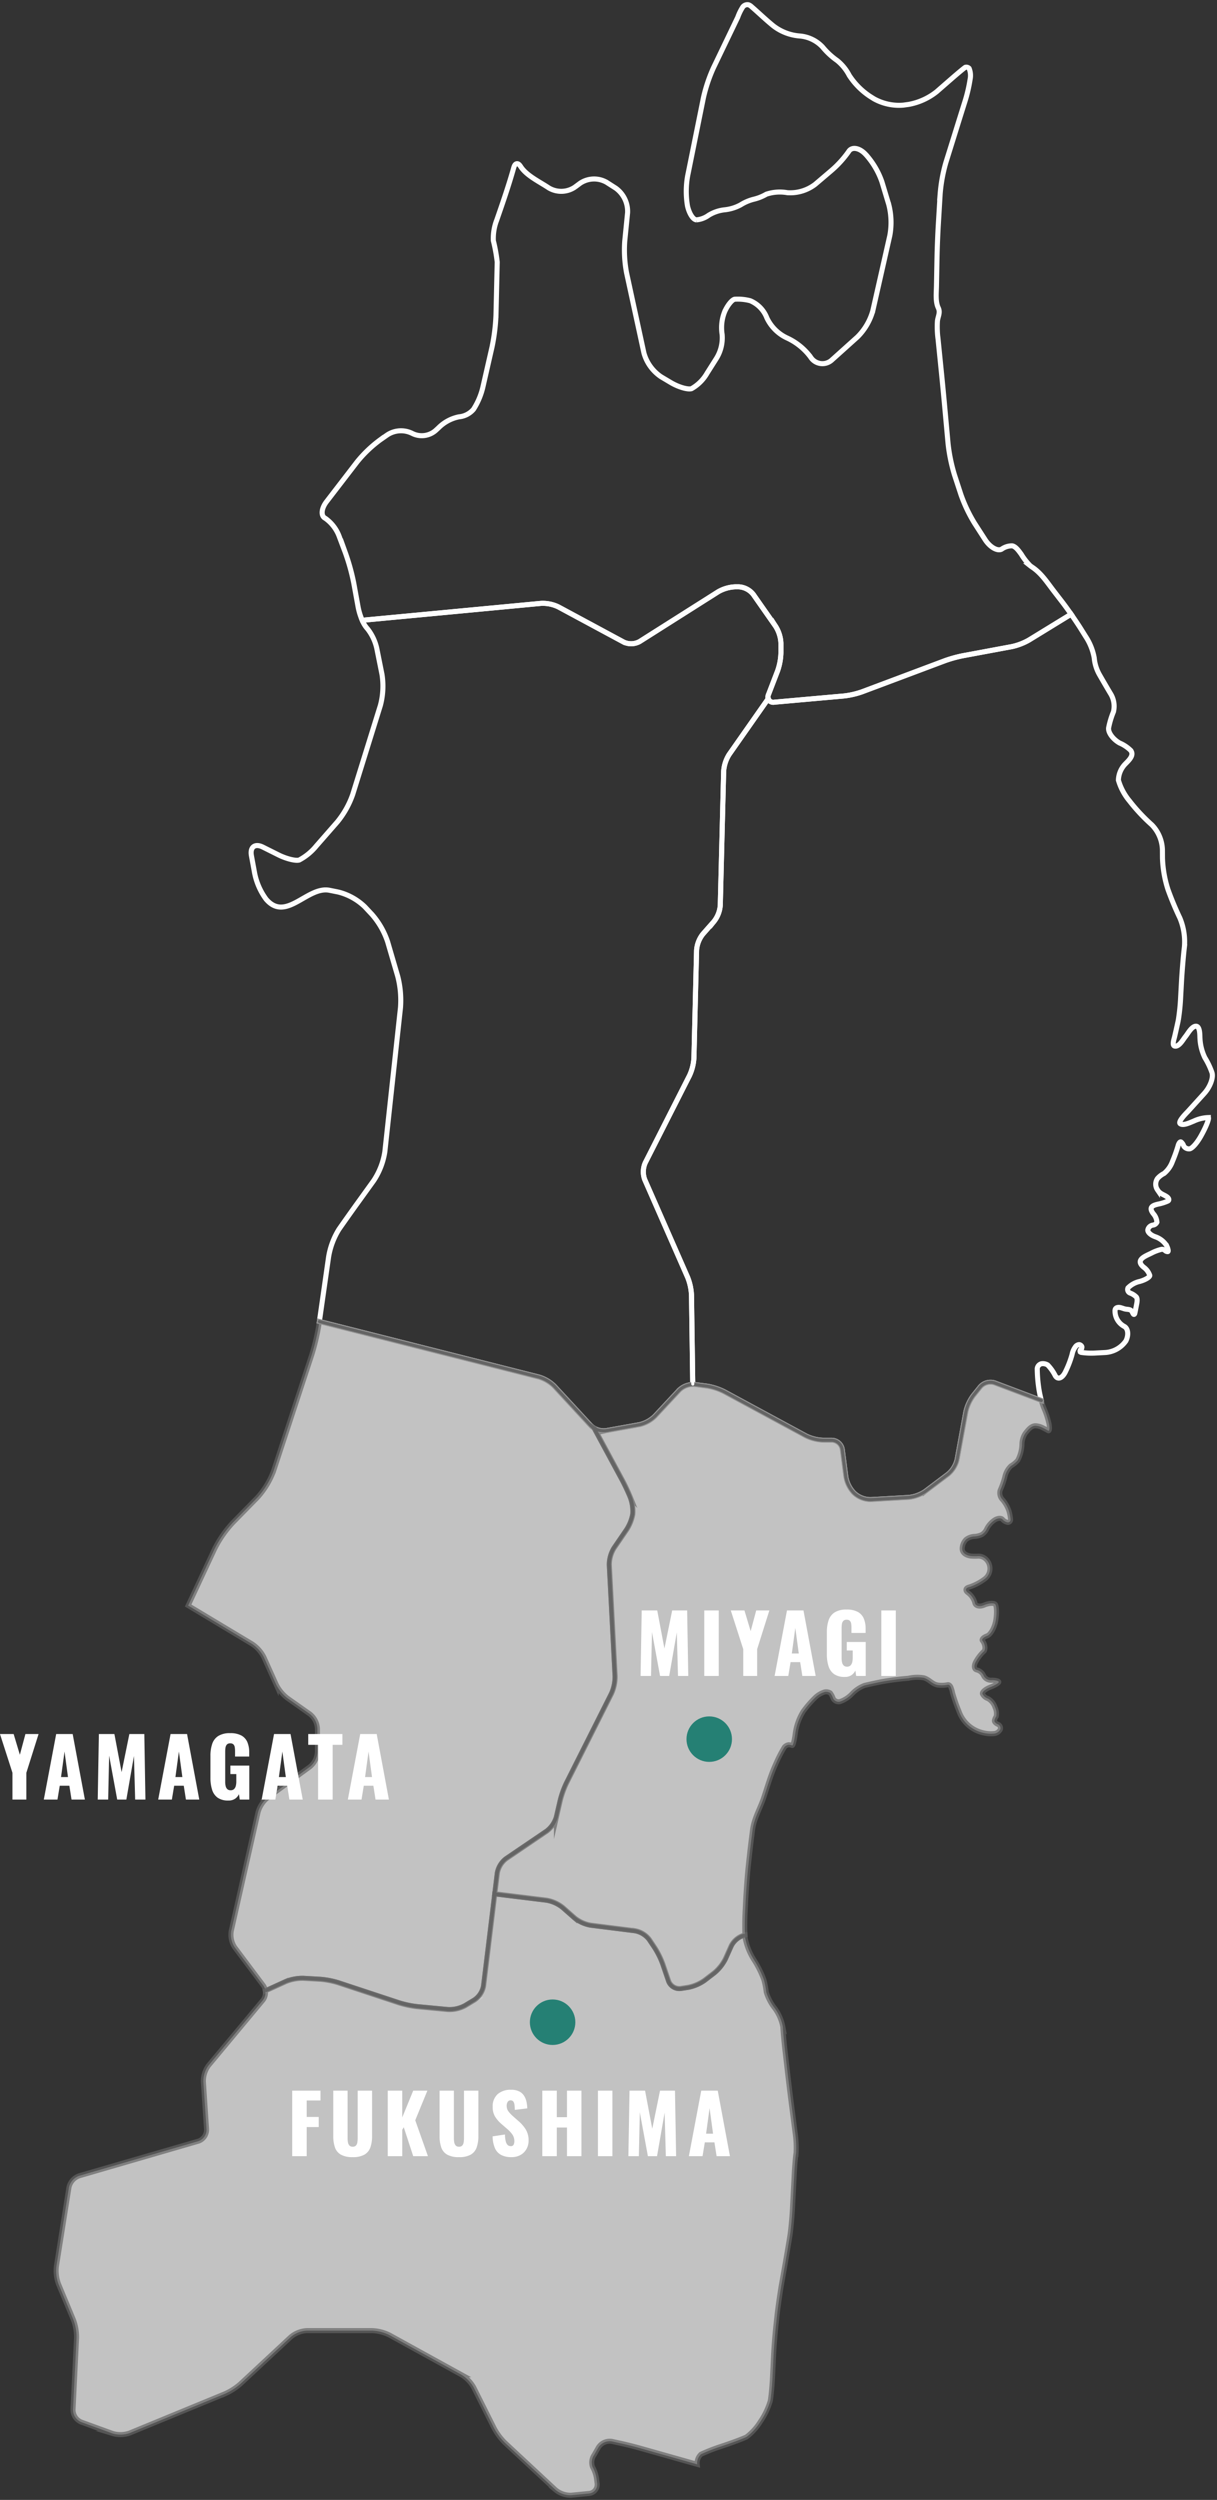 <svg xmlns="http://www.w3.org/2000/svg" xmlns:xlink="http://www.w3.org/1999/xlink" width="240.875" height="494.547" viewBox="0 0 240.875 494.547">
  <rect x="0" y="0" width="240.875" height="494.547" fill="#333333" stroke="none"/>
  <defs>
    <clipPath id="clip-path">
      <rect id="長方形_335" data-name="長方形 335" width="230.683" height="494.547" fill="none"/>
    </clipPath>
  </defs>
  <g id="グループ_60" data-name="グループ 60" transform="translate(-1042.128 -172)">
    <g id="グループ_56" data-name="グループ 56" transform="translate(100.003 37.547)">
      <g id="グループ_34" data-name="グループ 34" transform="translate(952.317 134.453)">
        <g id="グループ_31" data-name="グループ 31">
          <g id="グループ_30" data-name="グループ 30" clip-path="url(#clip-path)">
            <path id="パス_18" data-name="パス 18" d="M76.009,119.645l12.928,6.96a3.46,3.46,0,0,0,3.159-.112l15.543-9.843a7.442,7.442,0,0,1,3.378-.98h.687a3.95,3.95,0,0,1,2.88,1.5l4.422,6.318a6.821,6.821,0,0,1,1.051,3.333v1.928a11.839,11.839,0,0,1-.657,3.54l-1.791,4.658a1.051,1.051,0,0,0,1.166,1.546l13.747-1.227a16.275,16.275,0,0,0,3.538-.806l16.451-6.169a25.366,25.366,0,0,1,3.514-.978l9.756-1.815a11.856,11.856,0,0,0,3.362-1.293l8.348-5.116c-.608-.87-1.223-1.719-1.714-2.359l-1.725-2.24c-1.3-1.685-2.4-3.433-4.177-4.649-.165-.112-.33-.222-.485-.346a12.1,12.1,0,0,1-1.773-2.278c-.417-.553-1.053-1.524-1.785-1.654a3.571,3.571,0,0,0-2.11.672c-.84.428-2.3-.421-3.247-1.888l-2.1-3.261a29.654,29.654,0,0,1-2.7-5.682l-1.256-3.834a33.99,33.99,0,0,1-1.276-6.175l-.692-7.583c-.157-1.738-.43-4.58-.606-6.316l-.69-6.839a18.331,18.331,0,0,1-.126-3.527c.092-.945.63-1.685.167-2.65-.584-1.22-.381-2.954-.355-4.307l.11-5.711c.033-1.745.147-4.6.251-6.34l.37-6.184a31.4,31.4,0,0,1,1.133-6.2l1.978-6.343c.518-1.666,1.32-4.225,1.78-5.684a29.9,29.9,0,0,0,1.038-4.441,3.729,3.729,0,0,0-.2-2.164.765.765,0,0,0-.734-.214c-.179.09-1.4,1.1-2.719,2.247l-2.972,2.589a12.476,12.476,0,0,1-5.536,2.511l-1.066.145a10.209,10.209,0,0,1-5.83-1.265l-.793-.5a14.26,14.26,0,0,1-4.076-4.124,9.222,9.222,0,0,0-2.386-2.934A14.556,14.556,0,0,1,128.3,8.885,6.959,6.959,0,0,0,123.725,6.7a9.777,9.777,0,0,1-5.157-1.989C117.06,3.492,115.7,2.163,114.234.9a1.638,1.638,0,0,0-.59-.37,1.136,1.136,0,0,0-1.132.425,10.074,10.074,0,0,0-1,2.038l-4.8,9.987a30.637,30.637,0,0,0-2,5.97L101.59,34.4a17.319,17.319,0,0,0-.033,5.893c.33,1.531,1.133,2.783,1.791,2.783a4.777,4.777,0,0,0,2.384-.894,7.526,7.526,0,0,1,3.183-1.093A8.4,8.4,0,0,0,112.1,40.1,8.925,8.925,0,0,1,114.679,39a9.106,9.106,0,0,0,2.485-.994,8.433,8.433,0,0,1,4.175-.3,8.137,8.137,0,0,0,5.5-1.657l3.117-2.65a20.567,20.567,0,0,0,3.512-3.844c.6-.985,2.08-.76,3.289.5l.181.19a15.778,15.778,0,0,1,3.113,5.329l1.346,4.463a14.225,14.225,0,0,1,.216,6.131l-3.369,14.886a11.724,11.724,0,0,1-3.062,5.213l-5.019,4.508a2.759,2.759,0,0,1-4.188-.476l-.124-.178a12.115,12.115,0,0,0-4.609-3.688,8.274,8.274,0,0,1-3.977-3.975,6.021,6.021,0,0,0-3.28-3.38,9.722,9.722,0,0,0-3.082-.3c-.546.11-1.441,1.229-1.987,2.485a8.492,8.492,0,0,0-.5,4.474,7.721,7.721,0,0,1-1.2,4.865L105.445,73.4a8.159,8.159,0,0,1-3.091,3.078c-.765.218-2.619-.333-4.118-1.225l-1.9-1.13a8.357,8.357,0,0,1-3.4-4.723L89.5,53.536a24.316,24.316,0,0,1-.355-6.259l.562-5.614A5.672,5.672,0,0,0,87.353,36.8l-1.809-1.155a4.964,4.964,0,0,0-5.221.183l-1.068.791a4.817,4.817,0,0,1-5.179.117c-1.729-1.165-4.309-2.368-5.477-4.122-.2-.308-.458-.69-.822-.643-.342.046-.5.438-.6.769-.98,3.492-2.155,6.893-3.349,10.326a10.1,10.1,0,0,0-.692,4.122,32.968,32.968,0,0,1,.767,4.234l-.247,10.555a38.145,38.145,0,0,1-.782,6.264L61.112,75.97a13.954,13.954,0,0,1-1.9,4.583,4.262,4.262,0,0,1-2.882,1.491A7.92,7.92,0,0,0,52.308,84.2l-.505.467a4.172,4.172,0,0,1-4.717.661,4.943,4.943,0,0,0-4.988.322l-1.355.945A24.729,24.729,0,0,0,36.2,90.921l-6.072,7.892c-1.064,1.384-1.174,2.873-.244,3.311a7.7,7.7,0,0,1,2.811,3.763l1.137,3.01a42.013,42.013,0,0,1,1.688,6.089l.853,4.691a12.284,12.284,0,0,0,.808,2.615l35.387-3.344A7.11,7.11,0,0,1,76.009,119.645Z" transform="translate(24.317 0.416)" fill="none" stroke="#fff" stroke-miterlimit="10" stroke-width="1"/>
            <path id="パス_19" data-name="パス 19" d="M172.876,166.647c-.6.227-2.018.961-2.641.505-.531-.39,1.2-2.084,1.494-2.4l3.267-3.6c1.172-1.295,1.853-3.155,1.513-4.137a14.94,14.94,0,0,0-1.394-2.919,9.856,9.856,0,0,1-.974-3.831c-.04-.555.055-2.529-.886-2.4-.764.1-1.458,1.35-1.882,1.908l-.223.291c-.4.529-1.194,1.932-2.023,1.723-.559-.141-.1-1.437-.016-1.8.253-1.079.59-2.586.749-3.347a41.411,41.411,0,0,0,.46-4.552l.176-3.239c.1-1.741.331-4.587.526-6.321l.044-.385a12.179,12.179,0,0,0-.916-5.721,59.957,59.957,0,0,1-2.324-5.559l-.026-.073a22.746,22.746,0,0,1-1.079-6.164l-.011-1.674a7.374,7.374,0,0,0-2.1-4.933,35.684,35.684,0,0,1-4.043-4.248l-.394-.5A11.316,11.316,0,0,1,158,99.19a4.763,4.763,0,0,1,1.384-3.232c.667-.689,1.809-1.708,1.035-2.67a7.107,7.107,0,0,0-2.188-1.454c-1.348-.762-2.322-2.124-2.163-3.029a16.458,16.458,0,0,1,.952-3.144,4.711,4.711,0,0,0-.606-3.635c-.7-1.174-1.7-2.886-2.221-3.807a8.168,8.168,0,0,1-.98-3.23,11.312,11.312,0,0,0-1.712-4.248l-.963-1.54c-.5-.8-1.2-1.835-1.9-2.847l-8.348,5.118a11.851,11.851,0,0,1-3.362,1.291l-9.755,1.815a25.387,25.387,0,0,0-3.516.978l-16.449,6.169a16.289,16.289,0,0,1-3.54.806L89.923,83.759a1.037,1.037,0,0,1-1.214-.718l-7.74,11.042a7.139,7.139,0,0,0-1.1,3.329L79.2,123.953a5.869,5.869,0,0,1-1.258,3.2l-2.177,2.467a5.855,5.855,0,0,0-1.256,3.2l-.524,21.329a9.617,9.617,0,0,1-.873,3.463L64.341,174.9a4.4,4.4,0,0,0-.092,3.309l8.491,19.337a10.777,10.777,0,0,1,.764,3.507l.251,17.7a2.661,2.661,0,0,1,.4-.007l2.392.311a11.952,11.952,0,0,1,3.426,1.108l16.156,8.735a8.617,8.617,0,0,0,3.443.87h1.7a2.149,2.149,0,0,1,2.069,1.817l.716,5.468a6.134,6.134,0,0,0,1.555,3.089l.211.2a4.785,4.785,0,0,0,3.144,1.168l7.53-.432a7.115,7.115,0,0,0,3.291-1.207l4.5-3.39a5.438,5.438,0,0,0,1.793-2.9l1.723-9.418a8.64,8.64,0,0,1,1.474-3.23l1.381-1.725a2.69,2.69,0,0,1,2.857-.784l9.236,3.481a21.1,21.1,0,0,1-.564-2.815,28.043,28.043,0,0,1-.255-3.5,1.119,1.119,0,0,1,.787-.95,1.828,1.828,0,0,1,1.276.231,8.583,8.583,0,0,1,1.483,2.088c.509.93,1.448.555,2.086-.835a19.73,19.73,0,0,0,1.274-3.362,3.542,3.542,0,0,1,.65-1.483.957.957,0,0,1,.753-.434c.26.024.59.3.526.58a1.4,1.4,0,0,1-.275.434c-.1.145-.136.364,0,.471a.394.394,0,0,0,.194.07,14.227,14.227,0,0,0,2.875.106l1.685-.088a5.4,5.4,0,0,0,4.234-2.3c.588-1.172.441-2.467-.324-2.875a3.442,3.442,0,0,1-1.826-3.2.758.758,0,0,1,.093-.289.6.6,0,0,1,.385-.244c.531-.125,1.051.209,1.588.308.4.073.873.033,1.163.324.181.185.24.46.4.661a.207.207,0,0,0,.079.064c.11.04.19-.108.214-.225.119-.569.223-1.135.337-1.7.079-.392.233-1.159-.046-1.513a3.337,3.337,0,0,0-1.183-.765.755.755,0,0,1-.463-1.042,4.65,4.65,0,0,1,2.342-1.276c1.084-.306,1.97-.837,1.97-1.181A3.27,3.27,0,0,0,163,195.536c-1.732-1.432.231-2.148,1.485-2.758a8.611,8.611,0,0,1,2.086-.787.938.938,0,0,1,.648.231.766.766,0,0,0,.535.233c.19,0,.1-.533-.209-1.183a4.309,4.309,0,0,0-2.249-1.762c-.93-.319-1.588-.956-1.461-1.414a1.2,1.2,0,0,1,.928-.881,1,1,0,0,0,.857-.58,2.805,2.805,0,0,0-.718-1.692c-.943-1.24-.207-1.639,1.02-1.9a8.911,8.911,0,0,0,1.877-.6c.319-.179.2-.575-.255-.881-.683-.456-1.344-.555-1.813-1.333a1.978,1.978,0,0,1,0-2.238,4.2,4.2,0,0,1,1.3-1,5.514,5.514,0,0,0,1.67-2.388,28.334,28.334,0,0,0,1.09-3.029c.141-.568.416-.932.612-.808a1.6,1.6,0,0,1,.52.78,1.215,1.215,0,0,0,1.1.584c.518.016,1.613-1.229,2.434-2.769l.2-.37c.82-1.54,1.331-2.917,1.135-3.06A7.324,7.324,0,0,0,172.876,166.647Z" transform="translate(53.17 55.151)" fill="none" stroke="#fff" stroke-miterlimit="10" stroke-width="1"/>
            <path id="パス_20" data-name="パス 20" d="M107.976,200l-8.493-19.337a4.4,4.4,0,0,1,.093-3.309l8.768-17.279a9.655,9.655,0,0,0,.873-3.463l.524-21.329a5.847,5.847,0,0,1,1.256-3.2l2.175-2.467a5.864,5.864,0,0,0,1.258-3.2l.674-26.541a7.167,7.167,0,0,1,1.1-3.329L123.944,85.5a1.291,1.291,0,0,1,.048-.83l1.791-4.657a11.862,11.862,0,0,0,.657-3.541V74.545a6.814,6.814,0,0,0-1.051-3.331l-4.422-6.319a3.956,3.956,0,0,0-2.88-1.5H117.4a7.465,7.465,0,0,0-3.379.98L98.478,74.219a3.465,3.465,0,0,1-3.159.112L82.391,67.37a7.109,7.109,0,0,0-3.435-.7L43.569,70.017a5.485,5.485,0,0,0,1.053,1.7,9.651,9.651,0,0,1,1.914,4.3l.943,4.712a14.79,14.79,0,0,1-.32,6.142l-5.472,17.6a17.923,17.923,0,0,1-3.031,5.418l-4.171,4.767a11.064,11.064,0,0,1-3.382,2.785c-.71.22-2.569-.24-4.129-1.02L23.9,114.886c-1.56-.78-2.58-.015-2.265,1.7l.645,3.5a12.92,12.92,0,0,0,2.261,5.107c3.939,4.635,8.162-2.639,12.554-1.763l1.73.346a11.615,11.615,0,0,1,5.279,2.941l1.43,1.529a15.853,15.853,0,0,1,3.058,5.362l2,6.832a19.052,19.052,0,0,1,.548,6.2l-3.091,28.484a14.259,14.259,0,0,1-2.2,5.728l-3.45,4.79c-1.018,1.417-2.569,3.6-3.443,4.862a15,15,0,0,0-2.04,5.428l-1.831,12.811,43.479,10.987a7.273,7.273,0,0,1,3.018,1.793l7.2,7.786a3.726,3.726,0,0,0,3.045,1.02l6.607-1.185a6.444,6.444,0,0,0,3.053-1.663l4.834-5.179a4.021,4.021,0,0,1,2.664-1.1l-.251-17.7A10.832,10.832,0,0,0,107.976,200Z" transform="translate(17.935 52.692)" fill="none" stroke="#fff" stroke-miterlimit="10" stroke-width="1"/>
            <path id="パス_21" data-name="パス 21" d="M37.567,272.692l3.325.189a16.655,16.655,0,0,1,3.567.678l12.069,3.988a19.52,19.52,0,0,0,3.562.747l6.1.579a6.509,6.509,0,0,0,3.389-.776l1.873-1.134a4.271,4.271,0,0,0,1.787-2.767l2.719-22.318a4.6,4.6,0,0,1,1.736-2.846l8.037-5.453a5.4,5.4,0,0,0,1.926-2.811l.758-3.283a18.34,18.34,0,0,1,1.234-3.421l8.894-17.674a8.191,8.191,0,0,0,.727-3.465l-1.146-22a6.341,6.341,0,0,1,.939-3.34l2.468-3.611a8.655,8.655,0,0,0,1.243-3.108,7.786,7.786,0,0,0-.478-3.294l-.053-.132c-.379-.934-1.079-2.423-1.556-3.309l-5.541-10.26a2.916,2.916,0,0,1-.709-.535l-7.2-7.788a7.292,7.292,0,0,0-3.018-1.793L40.742,142.769l-.055.388a43.532,43.532,0,0,1-1.439,6.156l-7.561,23a16.285,16.285,0,0,1-3.21,5.281L23.572,182.6a22.338,22.338,0,0,0-3.562,5.142l-5.239,11.212,12.664,7.6a6.848,6.848,0,0,1,2.322,2.611l2.426,5.391a7.959,7.959,0,0,0,2.247,2.727l4.43,3.126a3.974,3.974,0,0,1,1.5,2.888v4.631a4.066,4.066,0,0,1-1.478,2.912l-8.394,6.134a5.673,5.673,0,0,0-1.881,2.868L23.3,263.335a4.52,4.52,0,0,0,.7,3.25l5.66,7.548a2.184,2.184,0,0,1,.381,1.047l4.038-1.835A8.863,8.863,0,0,1,37.567,272.692Z" transform="translate(12.277 118.665)" fill="#fff" stroke="#646464" stroke-miterlimit="10" stroke-width="1" opacity="0.7"/>
            <path id="パス_22" data-name="パス 22" d="M134.126,214.878l-1.139,2.547a8.574,8.574,0,0,1-2.2,2.785l-1.941,1.491a8.454,8.454,0,0,1-3.261,1.392l-1.454.222a2.275,2.275,0,0,1-2.4-1.456l-1.144-3.355a16.917,16.917,0,0,0-1.606-3.256l-1.068-1.6a4.57,4.57,0,0,0-2.833-1.751l-8.766-1.1a7.007,7.007,0,0,1-3.194-1.436l-2.364-2.077a6.977,6.977,0,0,0-3.192-1.432L87.323,204.6l-2.218,18.209a4.271,4.271,0,0,1-1.787,2.767l-1.873,1.133a6.506,6.506,0,0,1-3.389.775l-6.1-.577a19.525,19.525,0,0,1-3.562-.747L56.322,222.17a16.748,16.748,0,0,0-3.567-.679l-3.325-.187a8.831,8.831,0,0,0-3.5.654L41.9,223.792a2.375,2.375,0,0,1-.454,1.824l-10.751,12.9a5.273,5.273,0,0,0-1.051,3.234l.63,9.441a2.389,2.389,0,0,1-1.637,2.338L5.084,260.37a3.153,3.153,0,0,0-2.047,2.318L.555,278.281a7.63,7.63,0,0,0,.418,3.5l2.957,7.1a9.73,9.73,0,0,1,.615,3.519l-.7,14.239a2.646,2.646,0,0,0,1.632,2.456l6.164,2.241a5.479,5.479,0,0,0,3.413-.071l18.878-7.773a12.18,12.18,0,0,0,3.034-1.945l9.98-9.291A5.384,5.384,0,0,1,50.121,291H63.048a8.437,8.437,0,0,1,3.435.884l14.254,7.848a6.923,6.923,0,0,1,2.424,2.52l4.036,8.064a12.193,12.193,0,0,0,2.159,2.886l9.98,9.291a4.637,4.637,0,0,0,3.162,1.068l3.487-.342a1.78,1.78,0,0,0,1.595-2l-.079-.623a6.871,6.871,0,0,0-.824-2.615,2.6,2.6,0,0,1,.309-2.388l.842-1.474a2.656,2.656,0,0,1,2.7-1.2l1.875.412c.983.216,2.582.617,3.551.89l11.436,3.23a2.365,2.365,0,0,1,.745-1.992,36.552,36.552,0,0,1,3.986-1.555l.947-.32c1.654-.559,3.49-1.258,4.084-1.555A11.243,11.243,0,0,0,139.893,309a14.482,14.482,0,0,0,1.961-4.116c.161-.888.363-3.044.445-4.785l.189-3.953c.082-1.741.306-4.587.5-6.323l.19-1.729c.19-1.734.6-4.558.9-6.277l.753-4.237c.3-1.719.709-4.117.9-5.329s.417-3.631.509-5.374l.353-6.8c.092-1.743.255-3.631.363-4.2a20.505,20.505,0,0,0-.211-4.177l-.756-5.858c-.223-1.73-.569-4.565-.769-6.3l-.449-3.888c-.2-1.734-.394-3.855-.43-4.712a9.052,9.052,0,0,0-1.644-3.763,9.744,9.744,0,0,1-1.644-3.151,16.208,16.208,0,0,0-.465-2.412,19.571,19.571,0,0,0-1.97-3.964,12.45,12.45,0,0,1-1.738-4.358c-.015-.157-.026-.352-.035-.56l-.183.042A4.2,4.2,0,0,0,134.126,214.878Z" transform="translate(0.415 170.055)" fill="#fff" stroke="#646464" stroke-miterlimit="10" stroke-width="1" opacity="0.7"/>
            <path id="パス_23" data-name="パス 23" d="M157.62,157.616a16.32,16.32,0,0,0-1.022-3.151,10.776,10.776,0,0,1-.5-1.522l-9.238-3.483a2.692,2.692,0,0,0-2.857.786l-1.379,1.723a8.641,8.641,0,0,0-1.474,3.234l-1.725,9.414a5.44,5.44,0,0,1-1.791,2.9l-4.5,3.389a7.151,7.151,0,0,1-3.291,1.209l-7.53.432a4.8,4.8,0,0,1-3.142-1.17l-.212-.2a6.13,6.13,0,0,1-1.553-3.091l-.718-5.468a2.151,2.151,0,0,0-2.067-1.816h-1.7a8.583,8.583,0,0,1-3.439-.868L93.317,151.2a11.764,11.764,0,0,0-3.426-1.106L87.5,149.78a4.013,4.013,0,0,0-3.067,1.1L79.6,156.059a6.435,6.435,0,0,1-3.051,1.665l-6.607,1.185a3.755,3.755,0,0,1-2.338-.485l5.541,10.262c.48.884,1.179,2.373,1.558,3.307l.053.132a7.816,7.816,0,0,1,.476,3.294,8.594,8.594,0,0,1-1.245,3.109l-2.467,3.609a6.351,6.351,0,0,0-.938,3.34l1.146,22A8.139,8.139,0,0,1,71,210.943l-8.89,17.674a18.477,18.477,0,0,0-1.236,3.421l-.758,3.281a5.406,5.406,0,0,1-1.925,2.813l-8.037,5.453a4.6,4.6,0,0,0-1.738,2.846l-.5,4.109L58.153,251.8a6.983,6.983,0,0,1,3.194,1.432l2.364,2.077a7.01,7.01,0,0,0,3.192,1.436l8.764,1.1a4.56,4.56,0,0,1,2.835,1.751l1.068,1.6a16.773,16.773,0,0,1,1.606,3.258l1.143,3.353a2.279,2.279,0,0,0,2.4,1.456l1.456-.222a8.462,8.462,0,0,0,3.263-1.392l1.939-1.489a8.629,8.629,0,0,0,2.2-2.787l1.137-2.547a4.2,4.2,0,0,1,2.529-2.095l.183-.042c-.053-1.152-.046-2.988.027-4.463l.106-2.146c.086-1.743.28-4.484.434-6.09s.461-4.336.679-6.068l.262-2.051c.289-2.241,1.478-4.184,2.2-6.338s1.344-4.38,2.289-6.468l.071-.156a26.653,26.653,0,0,1,1.729-3.377,1.367,1.367,0,0,1,.831-.485,2.108,2.108,0,0,1,.721.137c.163.077.445-1.018.623-2.434a11.149,11.149,0,0,1,1.555-4.289,20.646,20.646,0,0,1,2.388-2.758,4.593,4.593,0,0,1,1.923-1.113,1.573,1.573,0,0,1,1.044.209,3.911,3.911,0,0,1,.58,1.09,1.218,1.218,0,0,0,1.346.626,5.986,5.986,0,0,0,2.388-1.553,6.8,6.8,0,0,1,2.456-1.646c.612-.154,2.093-.476,3.292-.72a54.169,54.169,0,0,1,5.4-.7,8.063,8.063,0,0,1,3.062-.093c1.258.374,1.7,1.412,3.124,1.467a6.2,6.2,0,0,0,1.577-.09c.2-.077.485.11.626.416a5.342,5.342,0,0,1,.35,1.161,34.359,34.359,0,0,0,1.238,3.558l.115.3a6.589,6.589,0,0,0,4.741,4.071,6.333,6.333,0,0,0,2.25.139,1.566,1.566,0,0,0,1.134-.857.838.838,0,0,0-.509-.974c-.4-.165-.7-.489-.672-.718a1.959,1.959,0,0,1,.348-.813,2.863,2.863,0,0,0-.233-1.831,3.063,3.063,0,0,0-1.39-1.714,1.874,1.874,0,0,1-1.091-.928c-.126-.355.571-.961,1.555-1.344s1.732-.851,1.668-1.044-.7-.337-1.414-.324a1.634,1.634,0,0,1-1.577-.881,2.011,2.011,0,0,0-1.368-1.159c-.6-.141-.621-.974-.046-1.855a8.138,8.138,0,0,1,1.39-1.76c.194-.092.317-.507.278-.928a2.472,2.472,0,0,0-.487-1.229c-.229-.255.178-.683.9-.95s1.509-1.677,1.74-3.129.167-2.873-.139-3.153-1.285-.2-2.177.185-1.719.176-1.833-.463a3.7,3.7,0,0,0-1.346-1.97c-.624-.447-.52-.958.233-1.135a10.427,10.427,0,0,0,3.06-1.6,2.557,2.557,0,0,0-.035-4.149,2.188,2.188,0,0,0-1.309-.368,11.593,11.593,0,0,1-1.383-.015c-.852-.114-1.745-.557-1.725-1.516a2.71,2.71,0,0,1,.742-1.74,2.852,2.852,0,0,1,1.6-.626,3.794,3.794,0,0,0,1.553-.372,2.67,2.67,0,0,0,1-1.2,4.641,4.641,0,0,1,1.437-1.622c.613-.434,1.353-.518,1.648-.183a1.755,1.755,0,0,0,1.068.6.548.548,0,0,0,.533-.557,8.728,8.728,0,0,0-.328-1.716,6.752,6.752,0,0,0-1.249-2.2,1.9,1.9,0,0,1-.489-1.875,16.956,16.956,0,0,0,.927-2.642,4.144,4.144,0,0,1,1.207-2.181,5.36,5.36,0,0,0,1.344-1.113,7.31,7.31,0,0,0,.835-3.06,4.026,4.026,0,0,1,.679-2.305c.5-.608,1.093-1.439,1.963-1.472a3.441,3.441,0,0,1,1.368.346c.408.205.941.487,1.181.628S157.77,158.46,157.62,157.616Z" transform="translate(39.825 124.111)" fill="#fff" stroke="#646464" stroke-miterlimit="10" stroke-width="1" opacity="0.7"/>
          </g>
        </g>
        <g id="グループ_33" data-name="グループ 33">
          <g id="グループ_32" data-name="グループ 32" clip-path="url(#clip-path)">
            <path id="パス_24" data-name="パス 24" d="M33.588,70.017l35.385-3.344a7.11,7.11,0,0,1,3.435.7l12.928,6.96a3.465,3.465,0,0,0,3.159-.11l15.543-9.844a7.442,7.442,0,0,1,3.379-.98h.687a3.957,3.957,0,0,1,2.882,1.5l4.422,6.318a6.843,6.843,0,0,1,1.049,3.333v1.928a11.782,11.782,0,0,1-.657,3.54l-1.791,4.659a1.052,1.052,0,0,0,1.166,1.546l13.747-1.227a16.316,16.316,0,0,0,3.54-.806l16.449-6.169a25.387,25.387,0,0,1,3.516-.978l9.755-1.815a11.856,11.856,0,0,0,3.362-1.293l8.348-5.116" transform="translate(27.917 52.692)" fill="none" stroke="#fff" stroke-linecap="round" stroke-linejoin="round" stroke-width="0.6"/>
            <path id="パス_25" data-name="パス 25" d="M28.963,142.771l43.463,10.982a7.277,7.277,0,0,1,3.018,1.795l7.2,7.786a3.744,3.744,0,0,0,3.047,1.02l6.607-1.187a6.441,6.441,0,0,0,3.053-1.661l4.834-5.18a4.017,4.017,0,0,1,3.064-1.1l2.392.311a11.835,11.835,0,0,1,3.428,1.108l16.156,8.733a8.581,8.581,0,0,0,3.441.872h1.7a2.151,2.151,0,0,1,2.069,1.815l.716,5.468a6.117,6.117,0,0,0,1.553,3.089l.211.205a4.8,4.8,0,0,0,3.144,1.168l7.53-.432a7.128,7.128,0,0,0,3.291-1.207l4.5-3.39a5.427,5.427,0,0,0,1.793-2.9l1.725-9.418a8.632,8.632,0,0,1,1.474-3.232l1.379-1.723a2.7,2.7,0,0,1,2.858-.786l9.233,3.481" transform="translate(24.073 118.667)" fill="none" stroke="#646464" stroke-linecap="round" stroke-linejoin="round" stroke-width="0.6"/>
            <path id="パス_26" data-name="パス 26" d="M88.621,75.535,80.967,86.452a7.167,7.167,0,0,0-1.1,3.329L79.2,116.324a5.863,5.863,0,0,1-1.258,3.2l-2.175,2.467a5.847,5.847,0,0,0-1.256,3.2l-.524,21.329a9.655,9.655,0,0,1-.873,3.463l-8.768,17.279a4.4,4.4,0,0,0-.093,3.309l8.493,19.337a10.843,10.843,0,0,1,.762,3.509l.251,17.6" transform="translate(53.17 62.782)" fill="none" stroke="#fff" stroke-linecap="round" stroke-linejoin="round" stroke-width="0.6"/>
            <path id="パス_27" data-name="パス 27" d="M88.208,154.355,93.685,164.5c.48.886,1.179,2.375,1.558,3.309l.053.132a7.81,7.81,0,0,1,.478,3.292,8.626,8.626,0,0,1-1.245,3.107l-2.467,3.611a6.345,6.345,0,0,0-.939,3.34l1.146,22a8.154,8.154,0,0,1-.729,3.465l-8.892,17.676a18.428,18.428,0,0,0-1.236,3.421l-.756,3.281a5.409,5.409,0,0,1-1.926,2.813L70.693,239.4a4.6,4.6,0,0,0-1.736,2.846l-2.719,22.318a4.266,4.266,0,0,1-1.789,2.765l-1.871,1.134a6.493,6.493,0,0,1-3.391.776l-6.1-.577a19.678,19.678,0,0,1-3.562-.747L37.454,263.93a16.651,16.651,0,0,0-3.567-.679l-3.325-.187a8.8,8.8,0,0,0-3.5.654L23.2,265.476" transform="translate(19.283 128.295)" fill="none" stroke="#646464" stroke-linecap="round" stroke-linejoin="round" stroke-width="0.6"/>
            <path id="パス_28" data-name="パス 28" d="M47.915,204.6l10.238,1.256a6.989,6.989,0,0,1,3.194,1.43l2.364,2.078A7,7,0,0,0,66.9,210.8l8.766,1.1a4.571,4.571,0,0,1,2.833,1.752l1.068,1.6a16.978,16.978,0,0,1,1.608,3.256l1.143,3.355a2.275,2.275,0,0,0,2.4,1.456l1.454-.222a8.462,8.462,0,0,0,3.263-1.392l1.939-1.491a8.593,8.593,0,0,0,2.2-2.785l1.139-2.547a4.2,4.2,0,0,1,2.531-2.095" transform="translate(39.825 170.055)" fill="none" stroke="#646464" stroke-linecap="round" stroke-linejoin="round" stroke-width="0.6"/>
          </g>
        </g>
      </g>
      <circle id="楕円形_10" data-name="楕円形 10" cx="4.5" cy="4.5" r="4.5" transform="translate(1078 474)" fill="#258074"/>
      <circle id="楕円形_13" data-name="楕円形 13" cx="4.5" cy="4.5" r="4.5" transform="translate(1047 530)" fill="#258074"/>
      <path id="パス_49" data-name="パス 49" d="M.96,0V-12.96h5.6v1.936H3.824V-7.76H6.208v2H3.824V0ZM12.928.192A4.653,4.653,0,0,1,10.6-.3,2.615,2.615,0,0,1,9.424-1.72a6.842,6.842,0,0,1-.336-2.3V-12.96H11.92v9.376a5.056,5.056,0,0,0,.064.8,1.317,1.317,0,0,0,.28.656.82.82,0,0,0,.664.256.816.816,0,0,0,.672-.256,1.3,1.3,0,0,0,.264-.656,5.763,5.763,0,0,0,.056-.8V-12.96h2.848v8.944a6.7,6.7,0,0,1-.344,2.3A2.66,2.66,0,0,1,15.248-.3,4.606,4.606,0,0,1,12.928.192ZM19.872,0V-12.96h2.864v5.3l2.176-5.3h2.8L25.312-7.1,27.824,0H24.912L23.04-5.728l-.3.512V0Zm14.1.192A4.653,4.653,0,0,1,31.64-.3,2.615,2.615,0,0,1,30.464-1.72a6.842,6.842,0,0,1-.336-2.3V-12.96H32.96v9.376a5.056,5.056,0,0,0,.064.8,1.317,1.317,0,0,0,.28.656.82.82,0,0,0,.664.256.816.816,0,0,0,.672-.256,1.3,1.3,0,0,0,.264-.656,5.763,5.763,0,0,0,.056-.8V-12.96h2.848v8.944a6.7,6.7,0,0,1-.344,2.3A2.66,2.66,0,0,1,36.288-.3,4.606,4.606,0,0,1,33.968.192Zm10.384,0A4.308,4.308,0,0,1,42.32-.24a2.765,2.765,0,0,1-1.232-1.336,6.142,6.142,0,0,1-.464-2.344l2.448-.368a5.839,5.839,0,0,0,.152,1.344,1.49,1.49,0,0,0,.384.736.864.864,0,0,0,.6.224.571.571,0,0,0,.584-.3,1.55,1.55,0,0,0,.136-.64,2.309,2.309,0,0,0-.384-1.352A6,6,0,0,0,43.5-5.392l-1.12-.976a6.246,6.246,0,0,1-1.24-1.416,3.581,3.581,0,0,1-.5-1.96,3.2,3.2,0,0,1,.976-2.52,3.842,3.842,0,0,1,2.656-.872,3.43,3.43,0,0,1,1.672.352,2.458,2.458,0,0,1,.96.92,3.8,3.8,0,0,1,.448,1.2,7.617,7.617,0,0,1,.136,1.208l-2.464.3a9.843,9.843,0,0,0-.072-1,1.375,1.375,0,0,0-.232-.656.639.639,0,0,0-.544-.232.619.619,0,0,0-.584.336,1.388,1.388,0,0,0-.184.672,1.9,1.9,0,0,0,.344,1.176,6.662,6.662,0,0,0,.9.952l1.072.944A7.291,7.291,0,0,1,47.16-5.328a4.1,4.1,0,0,1,.584,2.256,3.335,3.335,0,0,1-.416,1.656A3.039,3.039,0,0,1,46.152-.24,3.583,3.583,0,0,1,44.352.192ZM50.464,0V-12.96h2.864v5.248h2.016V-12.96h2.864V0H55.344V-5.664H53.328V0ZM61.472,0V-12.96h2.864V0ZM67.5,0l.224-12.96H70.8l1.424,7.536L73.76-12.96h2.96L76.944,0H74.912l-.24-8.624L73.168,0H71.36l-1.6-8.688L69.568,0ZM79.472,0,81.92-12.96h3.264L87.6,0H84.96l-.432-2.736h-1.9L82.176,0ZM82.88-4.448h1.376L83.568-9.5Z" transform="translate(999 561)" fill="#fff"/>
      <path id="パス_50" data-name="パス 50" d="M.912,0l.224-12.96H4.208L5.632-5.424,7.168-12.96h2.96L10.352,0H8.32L8.08-8.624,6.576,0H4.768l-1.6-8.688L2.976,0ZM13.52,0V-12.96h2.864V0Zm7.712,0V-5.3L18.768-12.96h2.7l1.232,4.1,1.1-4.1H26.4L23.984-5.3V0ZM27.44,0l2.448-12.96h3.264L35.568,0h-2.64L32.5-2.736h-1.9L30.144,0Zm3.408-4.448h1.376L31.536-9.5ZM41.328.192a3.559,3.559,0,0,1-2.12-.56,3.021,3.021,0,0,1-1.1-1.576,7.633,7.633,0,0,1-.328-2.344V-8.64a7.244,7.244,0,0,1,.352-2.384,2.956,2.956,0,0,1,1.208-1.56,4.259,4.259,0,0,1,2.328-.552,4.507,4.507,0,0,1,2.264.48A2.708,2.708,0,0,1,45.1-11.328a5.149,5.149,0,0,1,.352,1.984v.832h-2.8V-9.568a4.9,4.9,0,0,0-.056-.768,1.058,1.058,0,0,0-.256-.568.847.847,0,0,0-.648-.216.83.83,0,0,0-.672.248,1.223,1.223,0,0,0-.264.616,5.1,5.1,0,0,0-.056.768v6a3.54,3.54,0,0,0,.088.808,1.236,1.236,0,0,0,.32.608.9.9,0,0,0,.664.232.931.931,0,0,0,.688-.24A1.31,1.31,0,0,0,42.8-2.7a3.355,3.355,0,0,0,.1-.816V-5.04H41.728V-6.72h3.744V0H43.584l-.16-1.072a2.326,2.326,0,0,1-.752.9A2.244,2.244,0,0,1,41.328.192ZM48.56,0V-12.96h2.864V0Z" transform="translate(1068 466)" fill="#fff"/>
    </g>
    <path id="パス_35" data-name="パス 35" d="M2.592,0V-5.3L.128-12.96h2.7l1.232,4.1,1.1-4.1H7.76L5.344-5.3V0ZM8.8,0l2.448-12.96h3.264L16.928,0h-2.64l-.432-2.736h-1.9L11.5,0Zm3.408-4.448h1.376L12.9-9.5ZM19.472,0,19.7-12.96h3.072l1.424,7.536,1.536-7.536h2.96L28.912,0H26.88l-.24-8.624L25.136,0H23.328l-1.6-8.688L21.536,0ZM31.44,0l2.448-12.96h3.264L39.568,0h-2.64L36.5-2.736h-1.9L34.144,0Zm3.408-4.448h1.376L35.536-9.5ZM45.328.192a3.559,3.559,0,0,1-2.12-.56,3.021,3.021,0,0,1-1.1-1.576,7.633,7.633,0,0,1-.328-2.344V-8.64a7.244,7.244,0,0,1,.352-2.384,2.956,2.956,0,0,1,1.208-1.56,4.259,4.259,0,0,1,2.328-.552,4.507,4.507,0,0,1,2.264.48A2.708,2.708,0,0,1,49.1-11.328a5.149,5.149,0,0,1,.352,1.984v.832h-2.8V-9.568a4.9,4.9,0,0,0-.056-.768,1.058,1.058,0,0,0-.256-.568.847.847,0,0,0-.648-.216.83.83,0,0,0-.672.248,1.223,1.223,0,0,0-.264.616,5.1,5.1,0,0,0-.056.768v6a3.54,3.54,0,0,0,.088.808,1.236,1.236,0,0,0,.32.608.9.9,0,0,0,.664.232.931.931,0,0,0,.688-.24A1.31,1.31,0,0,0,46.8-2.7a3.355,3.355,0,0,0,.1-.816V-5.04H45.728V-6.72h3.744V0H47.584l-.16-1.072a2.326,2.326,0,0,1-.752.9A2.244,2.244,0,0,1,45.328.192ZM51.92,0l2.448-12.96h3.264L60.048,0h-2.64l-.432-2.736h-1.9L54.624,0Zm3.408-4.448H56.7L56.016-9.5ZM63.088,0V-10.832H61.136V-12.96H67.9v2.128H65.968V0Zm5.888,0,2.448-12.96h3.264L77.1,0h-2.64l-.432-2.736h-1.9L71.68,0Zm3.408-4.448H73.76L73.072-9.5Z" transform="translate(1042 528)" fill="#fff"/>
  </g>
</svg>

